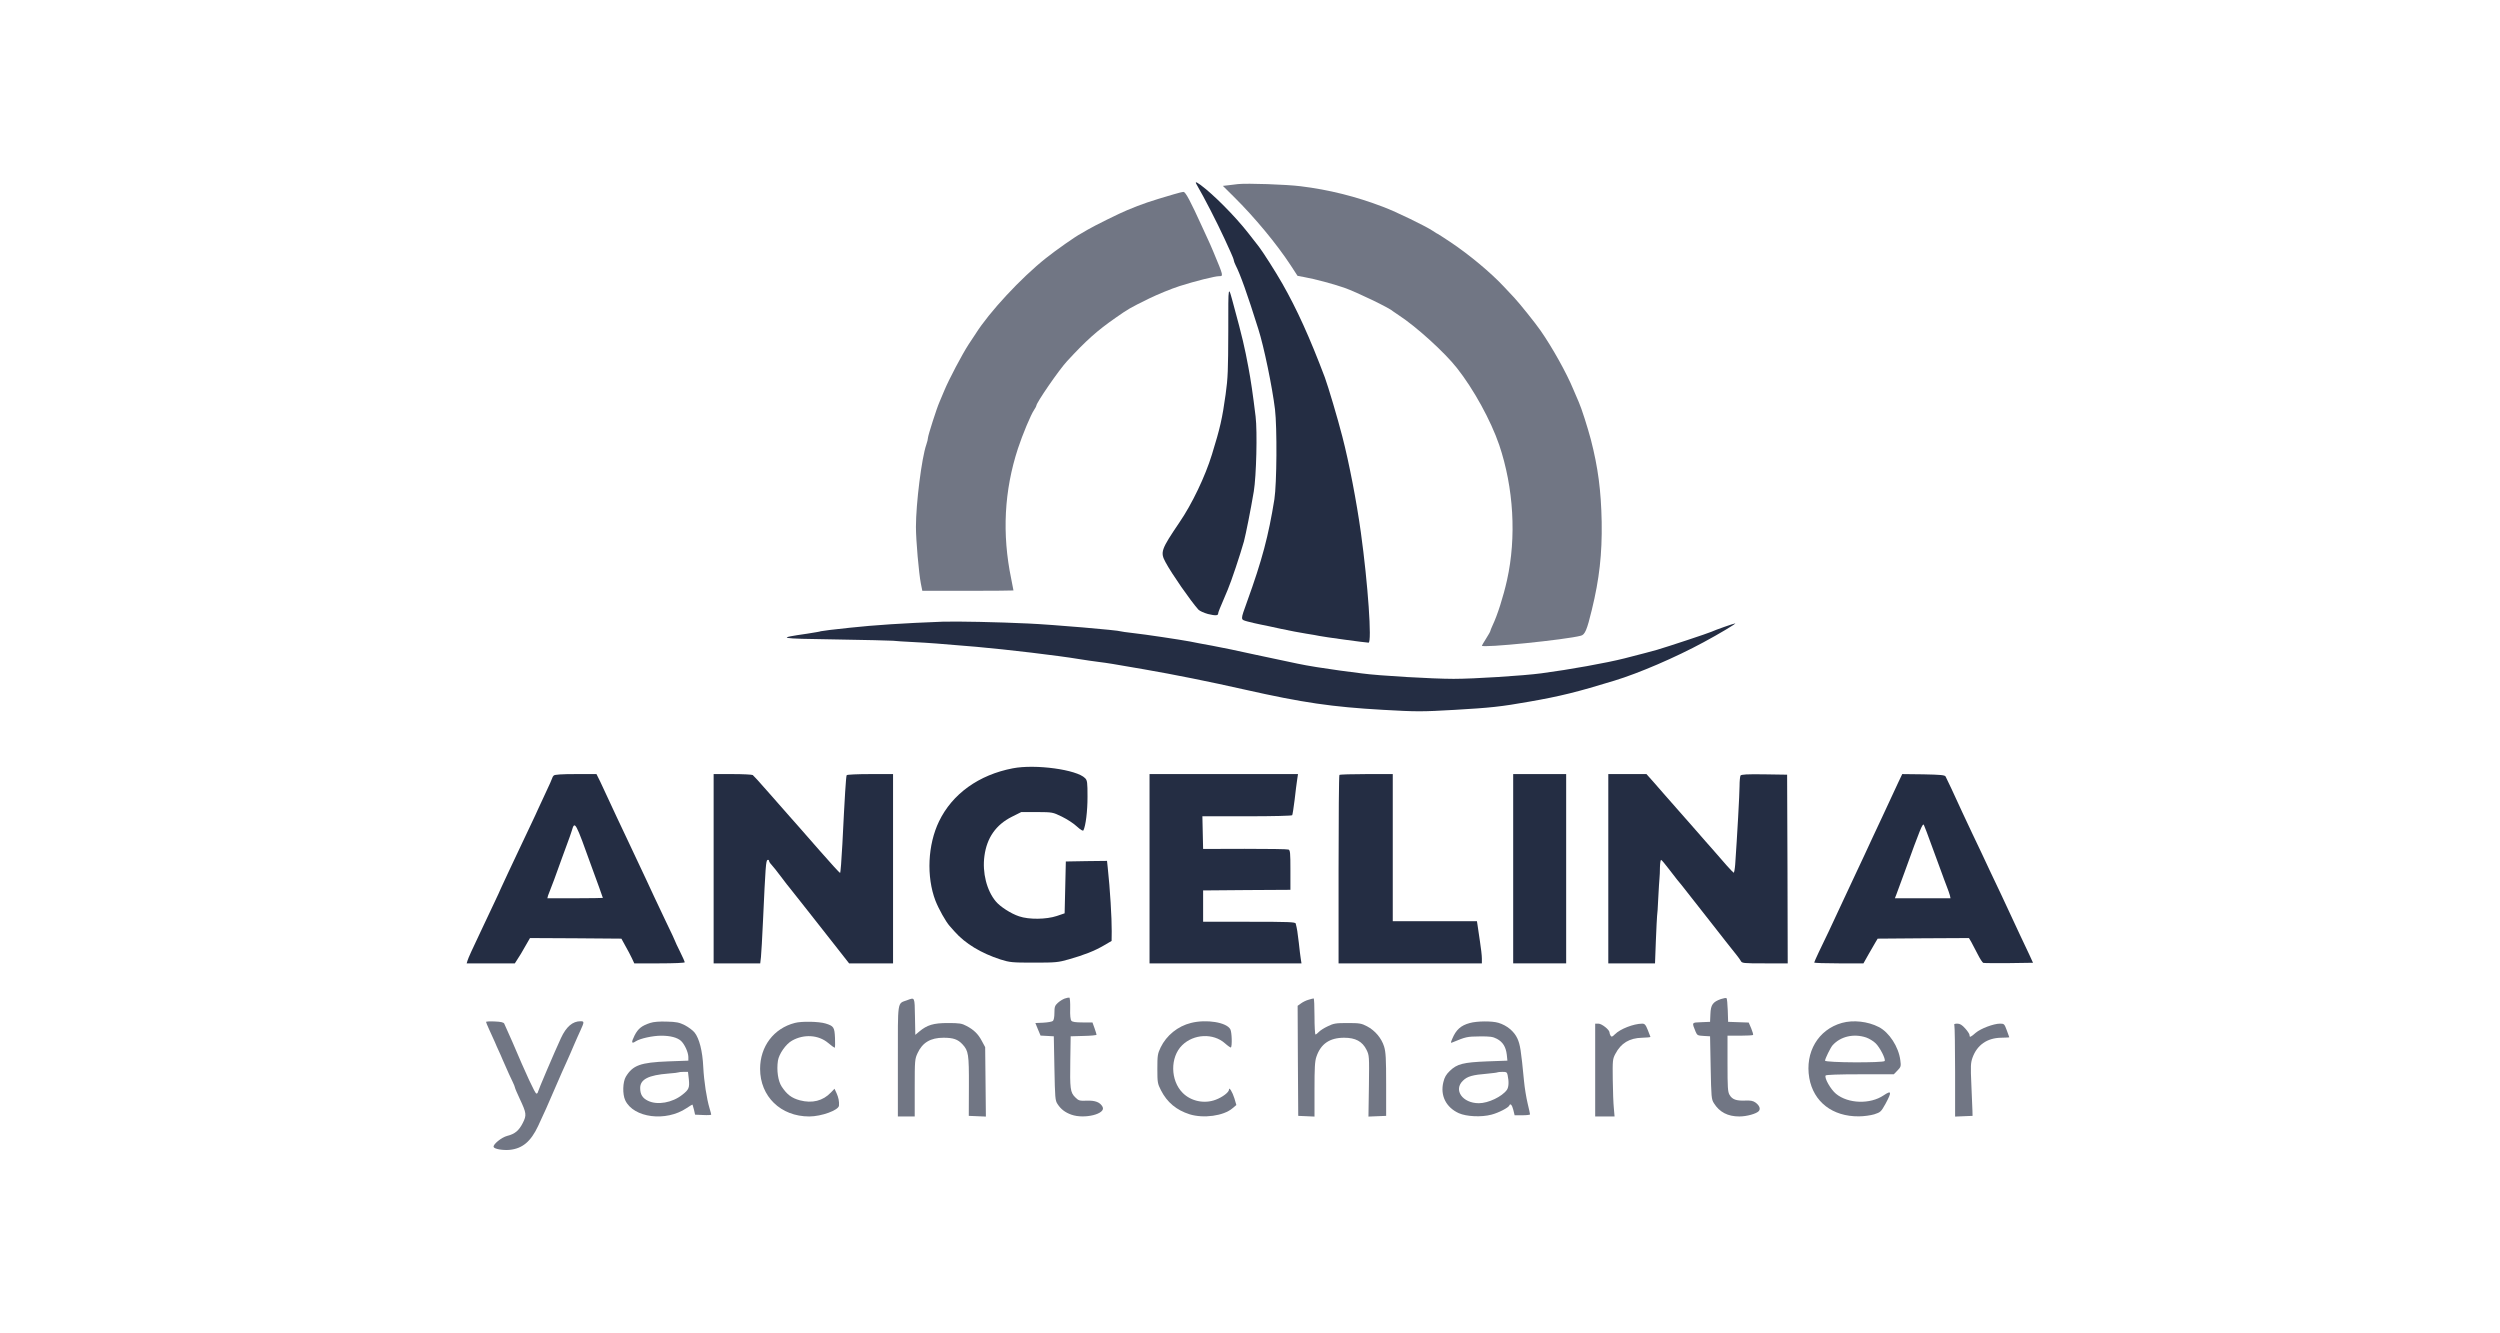 <?xml version="1.0" encoding="UTF-8"?> <svg xmlns="http://www.w3.org/2000/svg" width="150" height="80" viewBox="0 0 150 80" fill="none"> <path d="M71.847 11.161C72.223 11.797 73.018 13.338 73.48 14.343C73.581 14.575 73.747 14.936 73.849 15.153C73.95 15.37 74.029 15.58 74.029 15.623C74.029 15.66 74.073 15.783 74.13 15.898C74.419 16.462 74.838 17.634 75.503 19.754C75.835 20.795 76.334 23.204 76.5 24.564C76.63 25.671 76.608 29.012 76.464 29.953C76.11 32.152 75.727 33.606 74.824 36.101C74.419 37.23 74.419 37.164 74.846 37.288C75.055 37.345 75.402 37.425 75.619 37.468C75.835 37.512 76.406 37.627 76.883 37.736C77.36 37.837 78.025 37.967 78.364 38.018C78.704 38.069 79.058 38.134 79.159 38.156C79.361 38.206 81.955 38.56 82.114 38.56C82.323 38.56 82.078 35.016 81.651 31.942C81.398 30.119 80.951 27.776 80.539 26.191C80.264 25.114 79.693 23.197 79.491 22.647C78.581 20.238 77.808 18.538 76.934 17.005C76.543 16.318 75.763 15.095 75.532 14.799C75.496 14.755 75.207 14.387 74.882 13.967C74.094 12.962 72.801 11.66 72.021 11.088C71.717 10.871 71.681 10.886 71.847 11.161Z" fill="#242D43"></path> <path d="M74.282 11.045C74.124 11.059 73.856 11.096 73.683 11.117L73.372 11.153L74.044 11.819C75.287 13.049 76.609 14.647 77.447 15.928L77.852 16.55L78.27 16.629C78.877 16.738 79.968 17.027 80.64 17.259C81.37 17.512 83.393 18.488 83.566 18.669C83.588 18.691 83.747 18.799 83.927 18.915C84.953 19.58 86.666 21.128 87.417 22.083C88.414 23.342 89.454 25.237 89.953 26.698C90.82 29.266 90.993 32.232 90.423 34.799C90.199 35.805 89.845 36.912 89.556 37.519C89.483 37.678 89.418 37.837 89.418 37.866C89.418 37.895 89.303 38.098 89.165 38.315C89.028 38.532 88.913 38.727 88.913 38.742C88.913 38.894 93.941 38.387 94.859 38.141C95.097 38.076 95.22 37.794 95.509 36.593C95.964 34.734 96.13 33.23 96.101 31.327C96.065 29.432 95.885 28.058 95.451 26.372C95.263 25.664 94.888 24.477 94.729 24.13C94.678 24.007 94.534 23.667 94.403 23.371C93.992 22.372 93.132 20.839 92.438 19.841C92.157 19.428 91.159 18.184 90.878 17.888C90.733 17.729 90.444 17.425 90.249 17.215C89.462 16.369 88.161 15.284 87.013 14.517C86.615 14.257 86.29 14.04 86.276 14.04C86.261 14.04 86.124 13.96 85.979 13.859C85.575 13.584 83.747 12.694 82.988 12.412C81.363 11.79 79.716 11.378 78.039 11.175C77.187 11.067 74.846 10.987 74.282 11.045Z" fill="#717684"></path> <path d="M70.417 11.66C68.987 12.079 68.539 12.231 67.636 12.607C67.188 12.788 65.641 13.555 65.251 13.786C65.093 13.88 64.912 13.989 64.854 14.018C64.529 14.184 63.358 15.009 62.759 15.486C61.263 16.672 59.349 18.734 58.532 20.036C58.489 20.101 58.308 20.376 58.12 20.658C57.73 21.258 56.928 22.777 56.654 23.443C56.545 23.703 56.416 24.007 56.365 24.13C56.206 24.484 55.678 26.134 55.678 26.271C55.678 26.336 55.635 26.524 55.577 26.683C55.303 27.465 54.956 30.199 54.956 31.616C54.956 32.412 55.13 34.394 55.252 35.016L55.339 35.45H58.07C59.58 35.45 60.808 35.436 60.808 35.428C60.808 35.414 60.743 35.096 60.671 34.72C60.115 32.036 60.252 29.432 61.075 26.915C61.357 26.061 61.849 24.882 62.051 24.586C62.123 24.484 62.181 24.369 62.181 24.34C62.181 24.166 63.546 22.184 64.023 21.671C65.172 20.426 65.815 19.848 66.949 19.059C67.708 18.531 67.773 18.488 68.936 17.916C69.456 17.663 70.28 17.323 70.778 17.164C71.71 16.868 72.888 16.571 73.141 16.571C73.415 16.571 73.415 16.578 72.809 15.124C72.686 14.828 72.534 14.481 72.476 14.365C72.426 14.242 72.274 13.916 72.144 13.642C71.429 12.072 71.132 11.508 71.01 11.515C70.945 11.515 70.677 11.58 70.417 11.66Z" fill="#717684"></path> <path d="M73.697 19.863C73.689 22.199 73.675 22.684 73.538 23.66C73.335 25.114 73.213 25.664 72.714 27.277C72.317 28.572 71.522 30.243 70.763 31.349C69.658 32.984 69.607 33.129 69.933 33.736C70.301 34.423 71.428 36.044 71.905 36.579C71.984 36.659 72.237 36.774 72.476 36.84C72.924 36.948 73.09 36.941 73.09 36.81C73.09 36.738 73.162 36.557 73.66 35.393C73.877 34.886 74.405 33.302 74.636 32.485C74.751 32.044 75.04 30.604 75.228 29.483C75.38 28.564 75.445 25.903 75.337 24.998C75.171 23.631 75.048 22.799 74.903 22.033C74.679 20.832 74.535 20.21 74.036 18.38C73.675 17.042 73.697 16.955 73.697 19.863Z" fill="#242D43"></path> <path d="M56.545 37.302C54.226 37.389 52.456 37.505 50.989 37.664C50.057 37.758 49.277 37.859 49.248 37.874C49.219 37.895 48.858 37.953 48.446 38.019C46.546 38.293 46.64 38.315 50.115 38.366C51.885 38.395 53.446 38.431 53.583 38.445C53.72 38.467 54.277 38.496 54.811 38.525C55.794 38.575 56.256 38.612 58.568 38.807C60.447 38.973 63.488 39.335 64.745 39.545C65.107 39.603 65.641 39.682 65.938 39.718C66.458 39.783 66.696 39.82 68.647 40.16C70.446 40.471 72.635 40.912 74.68 41.375C78.176 42.163 79.918 42.416 82.974 42.59C85.033 42.706 85.285 42.706 87.308 42.59C89.425 42.467 90.054 42.402 91.766 42.098C93.594 41.78 94.649 41.519 96.86 40.84C98.334 40.391 100.523 39.451 102.22 38.532C103.124 38.047 104.2 37.404 104.113 37.404C104.034 37.404 102.921 37.794 102.676 37.91C102.488 37.997 100.067 38.8 99.424 38.988C98.969 39.118 98.651 39.197 97.474 39.501C96.39 39.776 94.179 40.174 92.489 40.398C91.398 40.543 88.45 40.731 87.215 40.731C85.957 40.731 82.713 40.543 81.724 40.406C81.29 40.348 80.683 40.268 80.387 40.232C79.477 40.109 78.429 39.943 77.858 39.82C76.413 39.516 75.893 39.407 75.33 39.284C73.95 38.98 73.661 38.923 72.729 38.742C72.194 38.648 71.594 38.532 71.392 38.489C70.807 38.38 68.705 38.062 67.968 37.982C67.599 37.939 67.267 37.895 67.245 37.881C67.144 37.816 63.142 37.476 61.711 37.411C59.876 37.324 57.383 37.273 56.545 37.302Z" fill="#242D43"></path> <path d="M60.771 46.098C58.734 46.488 57.137 47.631 56.343 49.28C55.663 50.684 55.577 52.6 56.126 54.04C56.321 54.539 56.747 55.298 56.978 55.559C57.036 55.624 57.173 55.776 57.275 55.892C57.91 56.615 58.871 57.194 60.035 57.57C60.591 57.743 60.714 57.758 62.036 57.758C63.343 57.758 63.495 57.743 64.124 57.562C65.041 57.302 65.67 57.056 66.226 56.731L66.696 56.456L66.703 55.877C66.71 55.118 66.602 53.309 66.465 52.065L66.421 51.653L65.186 51.667L63.95 51.689L63.914 53.244L63.878 54.799L63.408 54.959C62.78 55.168 61.739 55.183 61.147 54.98C60.663 54.821 60.02 54.409 59.753 54.09C59.204 53.44 58.929 52.355 59.066 51.356C59.211 50.264 59.76 49.483 60.714 49.005L61.277 48.723H62.216C63.156 48.73 63.156 48.73 63.712 48.998C64.022 49.15 64.427 49.41 64.615 49.591C64.839 49.794 64.976 49.873 65.005 49.823C65.142 49.548 65.251 48.68 65.251 47.819C65.251 46.937 65.236 46.821 65.106 46.691C64.615 46.177 62.13 45.837 60.771 46.098Z" fill="#242D43"></path> <path d="M33.224 46.532C33.173 46.583 33.137 46.648 33.137 46.677C33.137 46.706 32.942 47.14 32.703 47.646C32.465 48.145 32.27 48.565 32.27 48.579C32.27 48.594 32.039 49.086 31.757 49.679C31.475 50.265 31.186 50.879 31.114 51.038C31.042 51.198 30.767 51.776 30.507 52.326C30.247 52.876 30.03 53.339 30.03 53.353C30.03 53.368 29.857 53.744 29.64 54.2C29.43 54.648 29.091 55.357 28.896 55.776C28.311 57.006 28.101 57.469 28.051 57.635L28 57.802H29.445H30.89L31.02 57.599C31.201 57.324 31.294 57.172 31.562 56.695L31.8 56.283L34.538 56.297L37.284 56.319L37.522 56.753C37.66 56.992 37.833 57.324 37.912 57.491L38.057 57.802H39.567C40.456 57.802 41.084 57.773 41.084 57.737C41.084 57.7 40.954 57.404 40.795 57.086C40.636 56.767 40.506 56.492 40.506 56.471C40.506 56.449 40.268 55.935 39.971 55.328C39.682 54.72 39.35 54.026 39.242 53.787C39.133 53.548 38.924 53.093 38.772 52.775C38.144 51.451 37.804 50.72 37.573 50.228C37.436 49.939 37.183 49.404 37.009 49.035C36.836 48.666 36.59 48.131 36.46 47.856C36.33 47.574 36.128 47.147 36.012 46.894L35.788 46.445H34.553C33.679 46.445 33.281 46.474 33.224 46.532ZM35.514 52.051C35.629 52.37 35.825 52.905 35.947 53.237C36.07 53.57 36.171 53.86 36.171 53.874C36.171 53.881 35.42 53.896 34.502 53.896H32.841L32.884 53.729C32.913 53.643 32.978 53.469 33.029 53.353C33.115 53.158 33.31 52.615 33.722 51.472C33.794 51.27 33.939 50.879 34.04 50.605C34.148 50.322 34.264 49.983 34.307 49.845C34.488 49.223 34.517 49.274 35.514 52.051Z" fill="#242D43"></path> <path d="M42.818 52.123V57.802H44.22H45.614L45.658 57.418C45.679 57.216 45.737 56.225 45.781 55.234C45.932 51.95 45.954 51.632 46.055 51.596C46.098 51.581 46.142 51.603 46.142 51.646C46.142 51.69 46.2 51.791 46.272 51.863C46.452 52.073 46.546 52.181 46.937 52.702C47.132 52.963 47.327 53.216 47.37 53.259C47.457 53.368 49.487 55.935 50.368 57.064L50.946 57.802H52.268H53.583V52.123V46.445H52.218C51.445 46.445 50.831 46.474 50.802 46.51C50.758 46.583 50.686 47.747 50.542 50.655C50.491 51.603 50.433 52.377 50.404 52.377C50.376 52.377 49.819 51.769 49.169 51.024C48.519 50.279 47.934 49.614 47.876 49.548C47.818 49.491 47.587 49.23 47.37 48.977C47.153 48.724 46.944 48.485 46.9 48.442C46.864 48.398 46.474 47.957 46.033 47.458C45.6 46.959 45.21 46.532 45.166 46.503C45.13 46.474 44.581 46.445 43.96 46.445H42.818V52.123Z" fill="#242D43"></path> <path d="M68.972 52.123V57.802H73.531H78.089L78.046 57.527C78.024 57.382 77.967 56.948 77.93 56.572C77.858 55.95 77.822 55.711 77.743 55.415C77.721 55.321 77.345 55.306 74.954 55.306H72.187V54.366V53.426L74.809 53.404L77.425 53.389V52.203C77.425 51.169 77.41 51.01 77.309 50.973C77.244 50.944 76.059 50.93 74.686 50.93L72.187 50.937L72.165 49.961L72.143 48.977H74.817C76.406 48.977 77.504 48.948 77.533 48.912C77.555 48.868 77.62 48.456 77.678 47.986C77.728 47.516 77.8 46.981 77.829 46.785L77.88 46.445H73.422H68.972V52.123Z" fill="#242D43"></path> <path d="M80.365 46.496C80.336 46.518 80.314 49.078 80.314 52.174V57.802H84.613H88.912V57.512C88.912 57.346 88.861 56.883 88.796 56.478C88.739 56.073 88.674 55.632 88.652 55.502L88.616 55.27H86.094H83.566V50.858V46.445H81.991C81.124 46.445 80.387 46.467 80.365 46.496Z" fill="#242D43"></path> <path d="M90.791 52.123V57.802H92.38H93.97V52.123V46.445H92.38H90.791V52.123Z" fill="#242D43"></path> <path d="M96.498 52.123V57.802H97.9H99.301L99.352 56.442C99.381 55.697 99.417 55.031 99.424 54.966C99.439 54.901 99.475 54.409 99.496 53.881C99.525 53.353 99.554 52.818 99.569 52.702C99.583 52.579 99.597 52.275 99.597 52.029C99.605 51.776 99.634 51.581 99.67 51.596C99.706 51.603 99.901 51.841 100.118 52.123C100.327 52.398 100.558 52.695 100.623 52.775C100.696 52.854 101.057 53.303 101.425 53.78C101.794 54.25 102.307 54.901 102.567 55.234C102.827 55.559 103.275 56.131 103.564 56.507C103.86 56.883 104.156 57.259 104.229 57.346C104.301 57.433 104.395 57.57 104.445 57.65C104.518 57.794 104.575 57.802 105.89 57.802H107.263L107.249 52.138L107.227 46.481L105.861 46.46C104.814 46.445 104.481 46.467 104.431 46.532C104.402 46.583 104.373 46.872 104.373 47.169C104.373 47.639 104.229 50.192 104.113 51.856C104.091 52.145 104.048 52.377 104.019 52.362C103.99 52.348 103.81 52.16 103.614 51.943C103.427 51.726 103.087 51.335 102.863 51.082C102.639 50.829 102.393 50.547 102.314 50.46C102.235 50.366 101.989 50.091 101.772 49.838C101.389 49.404 100.306 48.167 99.901 47.711C99.8 47.588 99.504 47.255 99.251 46.966L98.788 46.445H97.647H96.498V52.123Z" fill="#242D43"></path> <path d="M113.903 46.93C113.549 47.697 113.267 48.304 112.935 49.013C112.516 49.91 112.125 50.735 111.873 51.292C111.75 51.552 111.533 52.022 111.381 52.34C111.23 52.659 110.868 53.426 110.586 54.04C109.907 55.509 109.481 56.406 109.134 57.115C108.983 57.44 108.853 57.722 108.853 57.751C108.853 57.78 109.517 57.802 110.326 57.802H111.807L112.104 57.274C112.263 56.992 112.458 56.652 112.53 56.536L112.66 56.319L115.398 56.297L118.136 56.283L118.274 56.514C118.346 56.644 118.519 56.977 118.657 57.245C118.794 57.52 118.946 57.751 118.996 57.773C119.04 57.787 119.733 57.794 120.528 57.787L121.98 57.766L121.749 57.259C121.619 56.977 121.366 56.442 121.185 56.066C121.012 55.69 120.759 55.147 120.629 54.872C120.499 54.59 120.246 54.055 120.073 53.679C119.892 53.303 119.581 52.652 119.386 52.232C119.191 51.812 118.967 51.342 118.895 51.183C118.686 50.756 117.992 49.281 117.746 48.753C117.248 47.66 116.793 46.691 116.735 46.59C116.684 46.503 116.446 46.481 115.405 46.46L114.134 46.445L113.903 46.93ZM115.933 50.822C116.186 51.494 116.446 52.21 116.518 52.413C116.59 52.608 116.713 52.955 116.8 53.172C116.887 53.389 116.973 53.643 116.995 53.729L117.031 53.896H115.362H113.693L113.773 53.693C113.816 53.585 114.04 52.977 114.271 52.34C115.225 49.693 115.362 49.368 115.434 49.498C115.463 49.548 115.687 50.142 115.933 50.822Z" fill="#242D43"></path> <path d="M63.879 59.914C63.763 59.957 63.575 60.073 63.467 60.174C63.294 60.334 63.265 60.413 63.265 60.775C63.265 61.021 63.228 61.216 63.171 61.259C63.12 61.303 62.86 61.346 62.6 61.361L62.123 61.382L62.275 61.758L62.434 62.135L62.831 62.156L63.228 62.178L63.265 64.095C63.301 65.874 63.308 66.026 63.452 66.243C63.648 66.547 63.908 66.749 64.283 66.88C65.071 67.162 66.379 66.829 66.154 66.41C66.01 66.135 65.707 66.019 65.208 66.041C64.76 66.055 64.717 66.041 64.507 65.831C64.218 65.542 64.189 65.339 64.218 63.589L64.24 62.178L65.02 62.156C65.447 62.149 65.793 62.113 65.793 62.084C65.793 62.055 65.736 61.882 65.67 61.686L65.548 61.346H64.955C64.536 61.346 64.341 61.317 64.283 61.245C64.225 61.18 64.197 60.912 64.211 60.507C64.218 60.153 64.197 59.863 64.16 59.856C64.124 59.849 64.001 59.871 63.879 59.914Z" fill="#717684"></path> <path d="M103.254 59.943C102.77 60.117 102.647 60.283 102.625 60.833L102.604 61.31L102.076 61.332C101.491 61.353 101.506 61.332 101.737 61.903C101.831 62.12 101.86 62.135 102.221 62.156L102.604 62.178L102.64 64.059C102.676 65.831 102.683 65.954 102.835 66.193C103.167 66.728 103.666 66.988 104.359 66.988C104.807 66.988 105.393 66.822 105.53 66.663C105.645 66.525 105.566 66.33 105.335 66.156C105.183 66.048 105.039 66.019 104.706 66.034C104.179 66.055 103.933 65.968 103.774 65.694C103.666 65.513 103.651 65.252 103.651 63.813V62.142H104.396C104.807 62.142 105.161 62.12 105.183 62.099C105.205 62.077 105.154 61.903 105.075 61.708L104.923 61.353L104.309 61.332L103.688 61.31L103.666 60.623C103.651 60.247 103.622 59.914 103.594 59.892C103.565 59.863 103.413 59.892 103.254 59.943Z" fill="#717684"></path> <path d="M54.421 60.015C53.828 60.232 53.872 59.95 53.872 63.675V66.988H54.377H54.883V65.266C54.883 63.61 54.891 63.538 55.057 63.183C55.346 62.554 55.837 62.264 56.61 62.264C57.195 62.264 57.47 62.358 57.752 62.662C58.105 63.046 58.142 63.248 58.134 65.165L58.127 66.952L58.64 66.973L59.153 66.995L59.132 64.912L59.11 62.829L58.915 62.467C58.691 62.04 58.431 61.787 57.99 61.556C57.708 61.404 57.564 61.382 56.87 61.382C56.003 61.382 55.627 61.498 55.151 61.896L54.919 62.091L54.898 60.991C54.876 59.798 54.898 59.834 54.421 60.015Z" fill="#717684"></path> <path d="M78.509 59.986C78.371 60.022 78.169 60.123 78.061 60.203L77.858 60.348L77.873 63.646L77.894 66.952L78.386 66.973L78.87 66.995V65.368C78.87 64.066 78.891 63.668 78.986 63.4C79.246 62.633 79.78 62.264 80.647 62.264C81.326 62.264 81.738 62.481 81.991 62.988C82.157 63.328 82.157 63.364 82.135 65.165L82.107 66.995L82.641 66.973L83.169 66.952V65.071C83.169 63.501 83.147 63.125 83.046 62.792C82.887 62.286 82.504 61.831 82.02 61.577C81.688 61.404 81.579 61.382 80.857 61.382C80.141 61.382 80.019 61.404 79.665 61.577C79.441 61.679 79.202 61.838 79.13 61.917C79.05 62.004 78.964 62.069 78.928 62.069C78.899 62.069 78.87 61.577 78.87 60.984C78.87 60.384 78.848 59.899 78.819 59.906C78.783 59.906 78.646 59.943 78.509 59.986Z" fill="#717684"></path> <path d="M29.163 61.317C29.163 61.346 29.25 61.549 29.351 61.773C29.452 61.997 29.604 62.322 29.683 62.503C29.756 62.684 29.864 62.923 29.922 63.046C29.98 63.162 30.088 63.415 30.167 63.603C30.514 64.391 30.63 64.652 30.76 64.912C30.832 65.064 30.897 65.216 30.897 65.252C30.897 65.288 31.027 65.592 31.186 65.932C31.591 66.793 31.605 66.909 31.367 67.379C31.136 67.834 30.897 68.037 30.435 68.153C30.095 68.239 29.568 68.666 29.618 68.818C29.654 68.941 30.16 69.028 30.579 68.992C31.345 68.912 31.843 68.5 32.284 67.567C32.725 66.626 32.797 66.453 33.317 65.252C33.585 64.637 33.888 63.936 34.004 63.697C34.112 63.458 34.307 63.017 34.43 62.72C34.56 62.424 34.741 62.004 34.842 61.794C35.059 61.317 35.059 61.274 34.835 61.274C34.358 61.274 33.975 61.599 33.657 62.286C33.274 63.111 32.27 65.469 32.27 65.534C32.27 65.578 32.226 65.614 32.183 65.614C32.104 65.614 31.583 64.493 30.738 62.503C30.507 61.975 30.312 61.534 30.254 61.418C30.211 61.339 30.052 61.303 29.676 61.288C29.394 61.274 29.163 61.288 29.163 61.317Z" fill="#717684"></path> <path d="M39.017 61.375C38.505 61.541 38.288 61.715 38.078 62.12C37.861 62.554 37.883 62.656 38.151 62.475C38.411 62.308 39.162 62.142 39.675 62.142C40.217 62.142 40.636 62.25 40.86 62.453C41.077 62.656 41.293 63.126 41.301 63.415V63.639L40.087 63.683C38.425 63.748 37.97 63.914 37.551 64.601C37.363 64.919 37.341 65.65 37.515 66.019C38.013 67.075 39.957 67.321 41.192 66.489C41.38 66.359 41.546 66.265 41.553 66.279C41.561 66.294 41.597 66.431 41.64 66.59L41.705 66.88L42.189 66.901C42.456 66.916 42.673 66.901 42.673 66.88C42.673 66.851 42.63 66.684 42.572 66.496C42.399 65.91 42.24 64.891 42.196 64.023C42.153 63.068 41.958 62.308 41.676 61.954C41.575 61.824 41.308 61.628 41.091 61.513C40.752 61.346 40.593 61.31 40 61.296C39.574 61.281 39.205 61.31 39.017 61.375ZM41.33 64.753C41.38 65.267 41.337 65.375 40.939 65.686C40.34 66.164 39.444 66.323 38.88 66.048C38.548 65.889 38.411 65.665 38.411 65.281C38.411 64.76 38.909 64.507 40.108 64.413C40.426 64.391 40.701 64.355 40.715 64.341C40.73 64.326 40.867 64.312 41.012 64.312H41.279L41.33 64.753Z" fill="#717684"></path> <path d="M47.694 61.375C46.423 61.701 45.606 62.786 45.606 64.131C45.606 65.787 46.842 66.988 48.554 66.988C49.284 66.988 50.317 66.612 50.339 66.337C50.36 66.091 50.31 65.853 50.194 65.592L50.071 65.325L49.855 65.549C49.378 66.055 48.728 66.214 47.991 66.019C47.492 65.882 47.218 65.672 46.9 65.194C46.683 64.862 46.589 64.225 46.676 63.639C46.741 63.234 47.153 62.641 47.521 62.438C48.236 62.033 49.111 62.091 49.688 62.576C49.876 62.735 50.057 62.865 50.079 62.865C50.108 62.865 50.115 62.605 50.1 62.279C50.071 61.636 50.028 61.563 49.537 61.411C49.139 61.288 48.099 61.267 47.694 61.375Z" fill="#717684"></path> <path d="M71.464 61.375C70.67 61.57 69.99 62.12 69.636 62.85C69.456 63.227 69.441 63.335 69.441 64.131C69.441 64.955 69.456 65.02 69.658 65.418C70.027 66.142 70.583 66.605 71.378 66.858C72.216 67.118 73.415 66.952 73.942 66.503L74.181 66.301L74.065 65.903C73.95 65.527 73.74 65.187 73.74 65.375C73.74 65.534 73.35 65.831 72.945 65.983C72.266 66.243 71.464 66.077 70.966 65.578C70.215 64.832 70.2 63.429 70.93 62.713C71.623 62.033 72.794 61.975 73.495 62.597C73.675 62.757 73.834 62.865 73.856 62.85C73.935 62.764 73.914 61.932 73.82 61.758C73.596 61.339 72.389 61.143 71.464 61.375Z" fill="#717684"></path> <path d="M88.182 61.383C87.648 61.527 87.359 61.788 87.135 62.33C87.026 62.583 87.034 62.591 87.156 62.54C87.958 62.207 88.023 62.193 88.767 62.185C89.403 62.178 89.569 62.2 89.815 62.33C90.169 62.518 90.35 62.808 90.407 63.278L90.444 63.639L89.223 63.683C87.792 63.741 87.424 63.835 86.99 64.254C86.766 64.471 86.672 64.63 86.6 64.934C86.405 65.737 86.766 66.446 87.532 66.793C87.994 66.996 88.883 67.039 89.483 66.88C89.909 66.772 90.509 66.46 90.559 66.33C90.617 66.178 90.725 66.294 90.798 66.591L90.877 66.916H91.34C91.592 66.916 91.802 66.894 91.802 66.858C91.802 66.829 91.737 66.533 91.657 66.2C91.578 65.867 91.477 65.267 91.441 64.862C91.26 62.981 91.209 62.677 91.043 62.309C90.848 61.882 90.415 61.52 89.902 61.368C89.519 61.252 88.616 61.26 88.182 61.383ZM90.458 64.507C90.545 64.912 90.523 65.231 90.415 65.39C90.126 65.795 89.302 66.193 88.731 66.193C87.749 66.193 87.192 65.397 87.778 64.84C88.038 64.58 88.356 64.493 89.237 64.421C89.555 64.392 89.829 64.356 89.844 64.341C89.858 64.327 89.996 64.312 90.147 64.312C90.386 64.312 90.422 64.334 90.458 64.507Z" fill="#717684"></path> <path d="M110.515 61.375C109.092 61.773 108.29 63.133 108.557 64.681C108.81 66.113 109.951 66.996 111.534 66.981C111.83 66.981 112.242 66.923 112.458 66.858C112.834 66.735 112.863 66.706 113.13 66.229C113.52 65.506 113.499 65.397 113.015 65.723C112.213 66.265 110.891 66.229 110.161 65.629C109.843 65.368 109.446 64.674 109.539 64.529C109.568 64.486 110.32 64.457 111.606 64.457H113.629L113.845 64.233C114.055 64.016 114.069 63.979 114.019 63.611C113.918 62.815 113.354 61.94 112.726 61.621C112.068 61.281 111.194 61.187 110.515 61.375ZM111.974 62.251C112.155 62.316 112.408 62.468 112.538 62.598C112.798 62.851 113.152 63.545 113.08 63.661C113.007 63.777 109.503 63.762 109.503 63.639C109.503 63.524 109.828 62.865 109.951 62.721C110.428 62.185 111.223 61.998 111.974 62.251Z" fill="#717684"></path> <path d="M95.711 64.203V66.988H96.289H96.874L96.831 66.496C96.802 66.229 96.773 65.455 96.766 64.782C96.751 63.617 96.758 63.538 96.925 63.227C97.257 62.59 97.77 62.279 98.529 62.265C98.803 62.258 99.027 62.236 99.027 62.214C99.027 62.2 98.955 62.012 98.868 61.802C98.738 61.476 98.68 61.419 98.529 61.419C98.008 61.426 97.214 61.737 96.896 62.055C96.737 62.214 96.694 62.229 96.636 62.142C96.6 62.084 96.571 61.997 96.571 61.947C96.571 61.788 96.108 61.419 95.906 61.419H95.711V64.203Z" fill="#717684"></path> <path d="M117.263 61.534C117.284 61.599 117.306 62.85 117.306 64.319V66.995L117.834 66.973L118.354 66.952L118.347 66.662C118.339 66.503 118.31 65.802 118.282 65.093C118.231 63.957 118.238 63.776 118.354 63.451C118.628 62.699 119.228 62.279 120.059 62.264C120.333 62.257 120.557 62.25 120.557 62.236C120.557 62.228 120.492 62.04 120.406 61.816C120.268 61.44 120.247 61.418 120.008 61.418C119.618 61.418 118.852 61.708 118.542 61.968C118.224 62.243 118.173 62.264 118.173 62.105C118.173 62.047 118.058 61.867 117.913 61.708C117.718 61.49 117.595 61.418 117.436 61.418C117.27 61.418 117.227 61.447 117.263 61.534Z" fill="#717684"></path> </svg> 